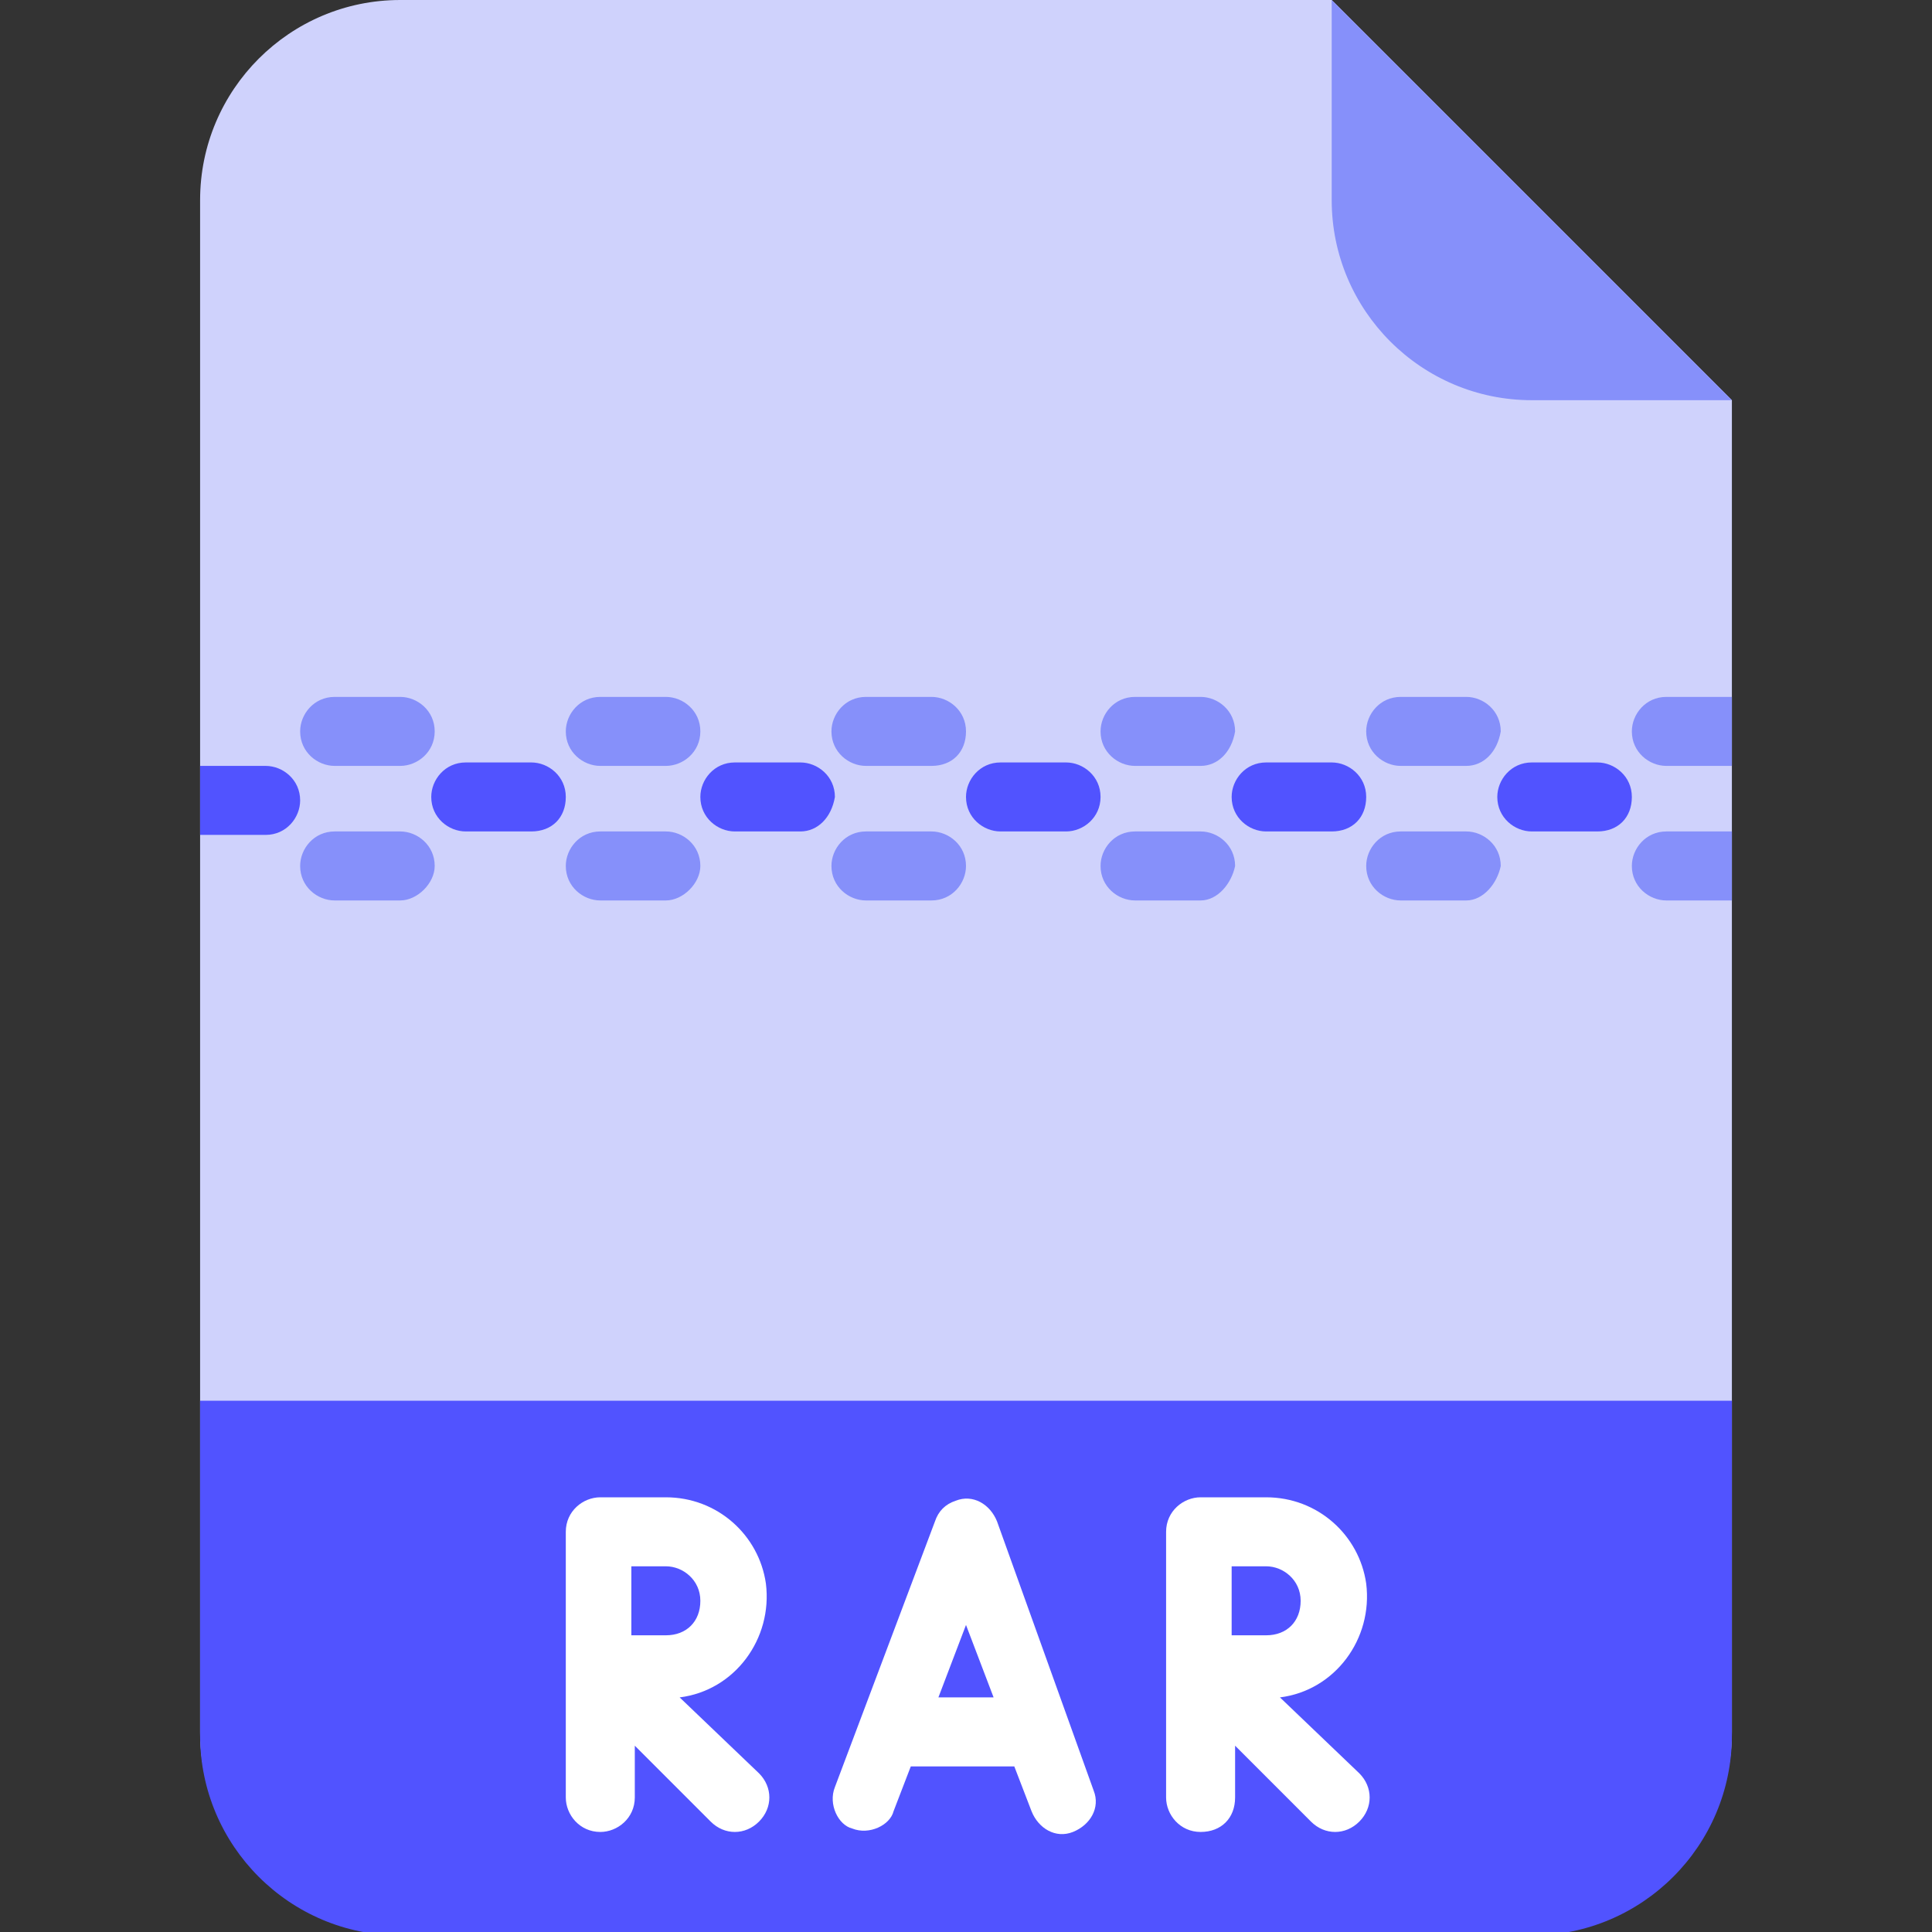 <?xml version="1.0" encoding="utf-8"?>
<!-- Generator: Adobe Illustrator 25.0.1, SVG Export Plug-In . SVG Version: 6.00 Build 0)  -->
<svg version="1.1" id="Flat" xmlns="http://www.w3.org/2000/svg" xmlns:xlink="http://www.w3.org/1999/xlink" x="0px" y="0px"
	 viewBox="0 0 56 56" style="enable-background:new 0 0 56 56;" xml:space="preserve">
<rect x="0" y="0" width="56" height="56" fill="#333333" stroke="none"/>
<style type="text/css">
	.st0{fill:#CFD2FC;}
	.st1{fill:#5153FF;}
	.st2{fill:#8690FA;}
	.st3{fill:#FFFFFF;}
</style>
<g>
	<path class="st0" d="M44.4,56H11.6c-3.2,0-5.8-2.6-5.8-5.8l0,0V5.8C5.8,2.6,8.4,0,11.6,0h27l11.6,11.6v38.6
		C50.2,53.4,47.6,56,44.4,56L44.4,56z"/>
	<path class="st1" d="M5.8,40.6h44.4l0,0v9.7c0,3.2-2.6,5.8-5.8,5.8l0,0H11.6c-3.2,0-5.8-2.6-5.8-5.8l0,0V40.6L5.8,40.6z"/>
	<path class="st2" d="M50.2,11.6h-5.8c-3.2,0-5.8-2.6-5.8-5.8V0L50.2,11.6z"/>
	<path class="st3" d="M28.9,44.1c-0.2-0.5-0.7-0.8-1.2-0.6c-0.3,0.1-0.5,0.3-0.6,0.6l-2.9,7.7c-0.2,0.5,0.1,1.1,0.5,1.2
		c0.5,0.2,1.1-0.1,1.2-0.5c0,0,0,0,0,0l0.5-1.3h3l0.5,1.3c0.2,0.5,0.7,0.8,1.2,0.6c0.5-0.2,0.8-0.7,0.6-1.2c0,0,0,0,0,0L28.9,44.1z
		 M27.2,49.2l0.8-2.1l0.8,2.1H27.2z"/>
	<path class="st3" d="M19.7,49.2c1.6-0.2,2.7-1.7,2.5-3.3c-0.2-1.4-1.4-2.5-2.9-2.5h-1.9c-0.5,0-1,0.4-1,1v7.7c0,0.5,0.4,1,1,1
		c0.5,0,1-0.4,1-1v-1.5l2.2,2.2c0.4,0.4,1,0.4,1.4,0s0.4-1,0-1.4L19.7,49.2z M18.3,45.4h1c0.5,0,1,0.4,1,1s-0.4,1-1,1h-1V45.4z"/>
	<path class="st3" d="M37.1,49.2c1.6-0.2,2.7-1.7,2.5-3.3c-0.2-1.4-1.4-2.5-2.9-2.5h-1.9c-0.5,0-1,0.4-1,1v7.7c0,0.5,0.4,1,1,1
		s1-0.4,1-1v-1.5l2.2,2.2c0.4,0.4,1,0.4,1.4,0s0.4-1,0-1.4L37.1,49.2z M35.7,45.4h1c0.5,0,1,0.4,1,1s-0.4,1-1,1h-1V45.4z"/>
	<g>
		<path class="st2" d="M11.6,22.2H9.7c-0.5,0-1-0.4-1-1c0-0.5,0.4-1,1-1h1.9c0.5,0,1,0.4,1,1C12.6,21.8,12.1,22.2,11.6,22.2z"/>
		<path class="st2" d="M19.3,22.2h-1.9c-0.5,0-1-0.4-1-1c0-0.5,0.4-1,1-1h1.9c0.5,0,1,0.4,1,1C20.3,21.8,19.8,22.2,19.3,22.2z"/>
		<path class="st2" d="M27,22.2h-1.9c-0.5,0-1-0.4-1-1c0-0.5,0.4-1,1-1H27c0.5,0,1,0.4,1,1C28,21.8,27.6,22.2,27,22.2z"/>
		<path class="st2" d="M34.8,22.2h-1.9c-0.5,0-1-0.4-1-1c0-0.5,0.4-1,1-1h1.9c0.5,0,1,0.4,1,1C35.7,21.8,35.3,22.2,34.8,22.2z"/>
		<path class="st2" d="M42.5,22.2h-1.9c-0.5,0-1-0.4-1-1c0-0.5,0.4-1,1-1h1.9c0.5,0,1,0.4,1,1C43.4,21.8,43,22.2,42.5,22.2z"/>
		<path class="st2" d="M11.6,26.1H9.7c-0.5,0-1-0.4-1-1c0-0.5,0.4-1,1-1h1.9c0.5,0,1,0.4,1,1C12.6,25.6,12.1,26.1,11.6,26.1z"/>
		<path class="st2" d="M19.3,26.1h-1.9c-0.5,0-1-0.4-1-1c0-0.5,0.4-1,1-1h1.9c0.5,0,1,0.4,1,1C20.3,25.6,19.8,26.1,19.3,26.1z"/>
		<path class="st2" d="M27,26.1h-1.9c-0.5,0-1-0.4-1-1c0-0.5,0.4-1,1-1H27c0.5,0,1,0.4,1,1C28,25.6,27.6,26.1,27,26.1z"/>
		<path class="st2" d="M34.8,26.1h-1.9c-0.5,0-1-0.4-1-1c0-0.5,0.4-1,1-1h1.9c0.5,0,1,0.4,1,1C35.7,25.6,35.3,26.1,34.8,26.1z"/>
		<path class="st2" d="M42.5,26.1h-1.9c-0.5,0-1-0.4-1-1c0-0.5,0.4-1,1-1h1.9c0.5,0,1,0.4,1,1C43.4,25.6,43,26.1,42.5,26.1z"/>
		<path class="st2" d="M50.2,26.1h-1.9c-0.5,0-1-0.4-1-1c0-0.5,0.4-1,1-1h1.9V26.1z"/>
	</g>
	<path class="st1" d="M5.8,22.2h1.9c0.5,0,1,0.4,1,1c0,0.5-0.4,1-1,1H5.8V22.2z"/>
	<path class="st1" d="M15.4,24.1h-1.9c-0.5,0-1-0.4-1-1c0-0.5,0.4-1,1-1h1.9c0.5,0,1,0.4,1,1C16.4,23.7,16,24.1,15.4,24.1z"/>
	<path class="st1" d="M23.2,24.1h-1.9c-0.5,0-1-0.4-1-1c0-0.5,0.4-1,1-1h1.9c0.5,0,1,0.4,1,1C24.1,23.7,23.7,24.1,23.2,24.1z"/>
	<path class="st1" d="M30.9,24.1H29c-0.5,0-1-0.4-1-1c0-0.5,0.4-1,1-1h1.9c0.5,0,1,0.4,1,1C31.9,23.7,31.4,24.1,30.9,24.1z"/>
	<path class="st1" d="M38.6,24.1h-1.9c-0.5,0-1-0.4-1-1c0-0.5,0.4-1,1-1h1.9c0.5,0,1,0.4,1,1C39.6,23.7,39.2,24.1,38.6,24.1z"/>
	<path class="st1" d="M46.3,24.1h-1.9c-0.5,0-1-0.4-1-1c0-0.5,0.4-1,1-1h1.9c0.5,0,1,0.4,1,1C47.3,23.7,46.9,24.1,46.3,24.1z"/>
	<path class="st2" d="M50.2,22.2h-1.9c-0.5,0-1-0.4-1-1c0-0.5,0.4-1,1-1h1.9V22.2z"/>
</g>
</svg>
